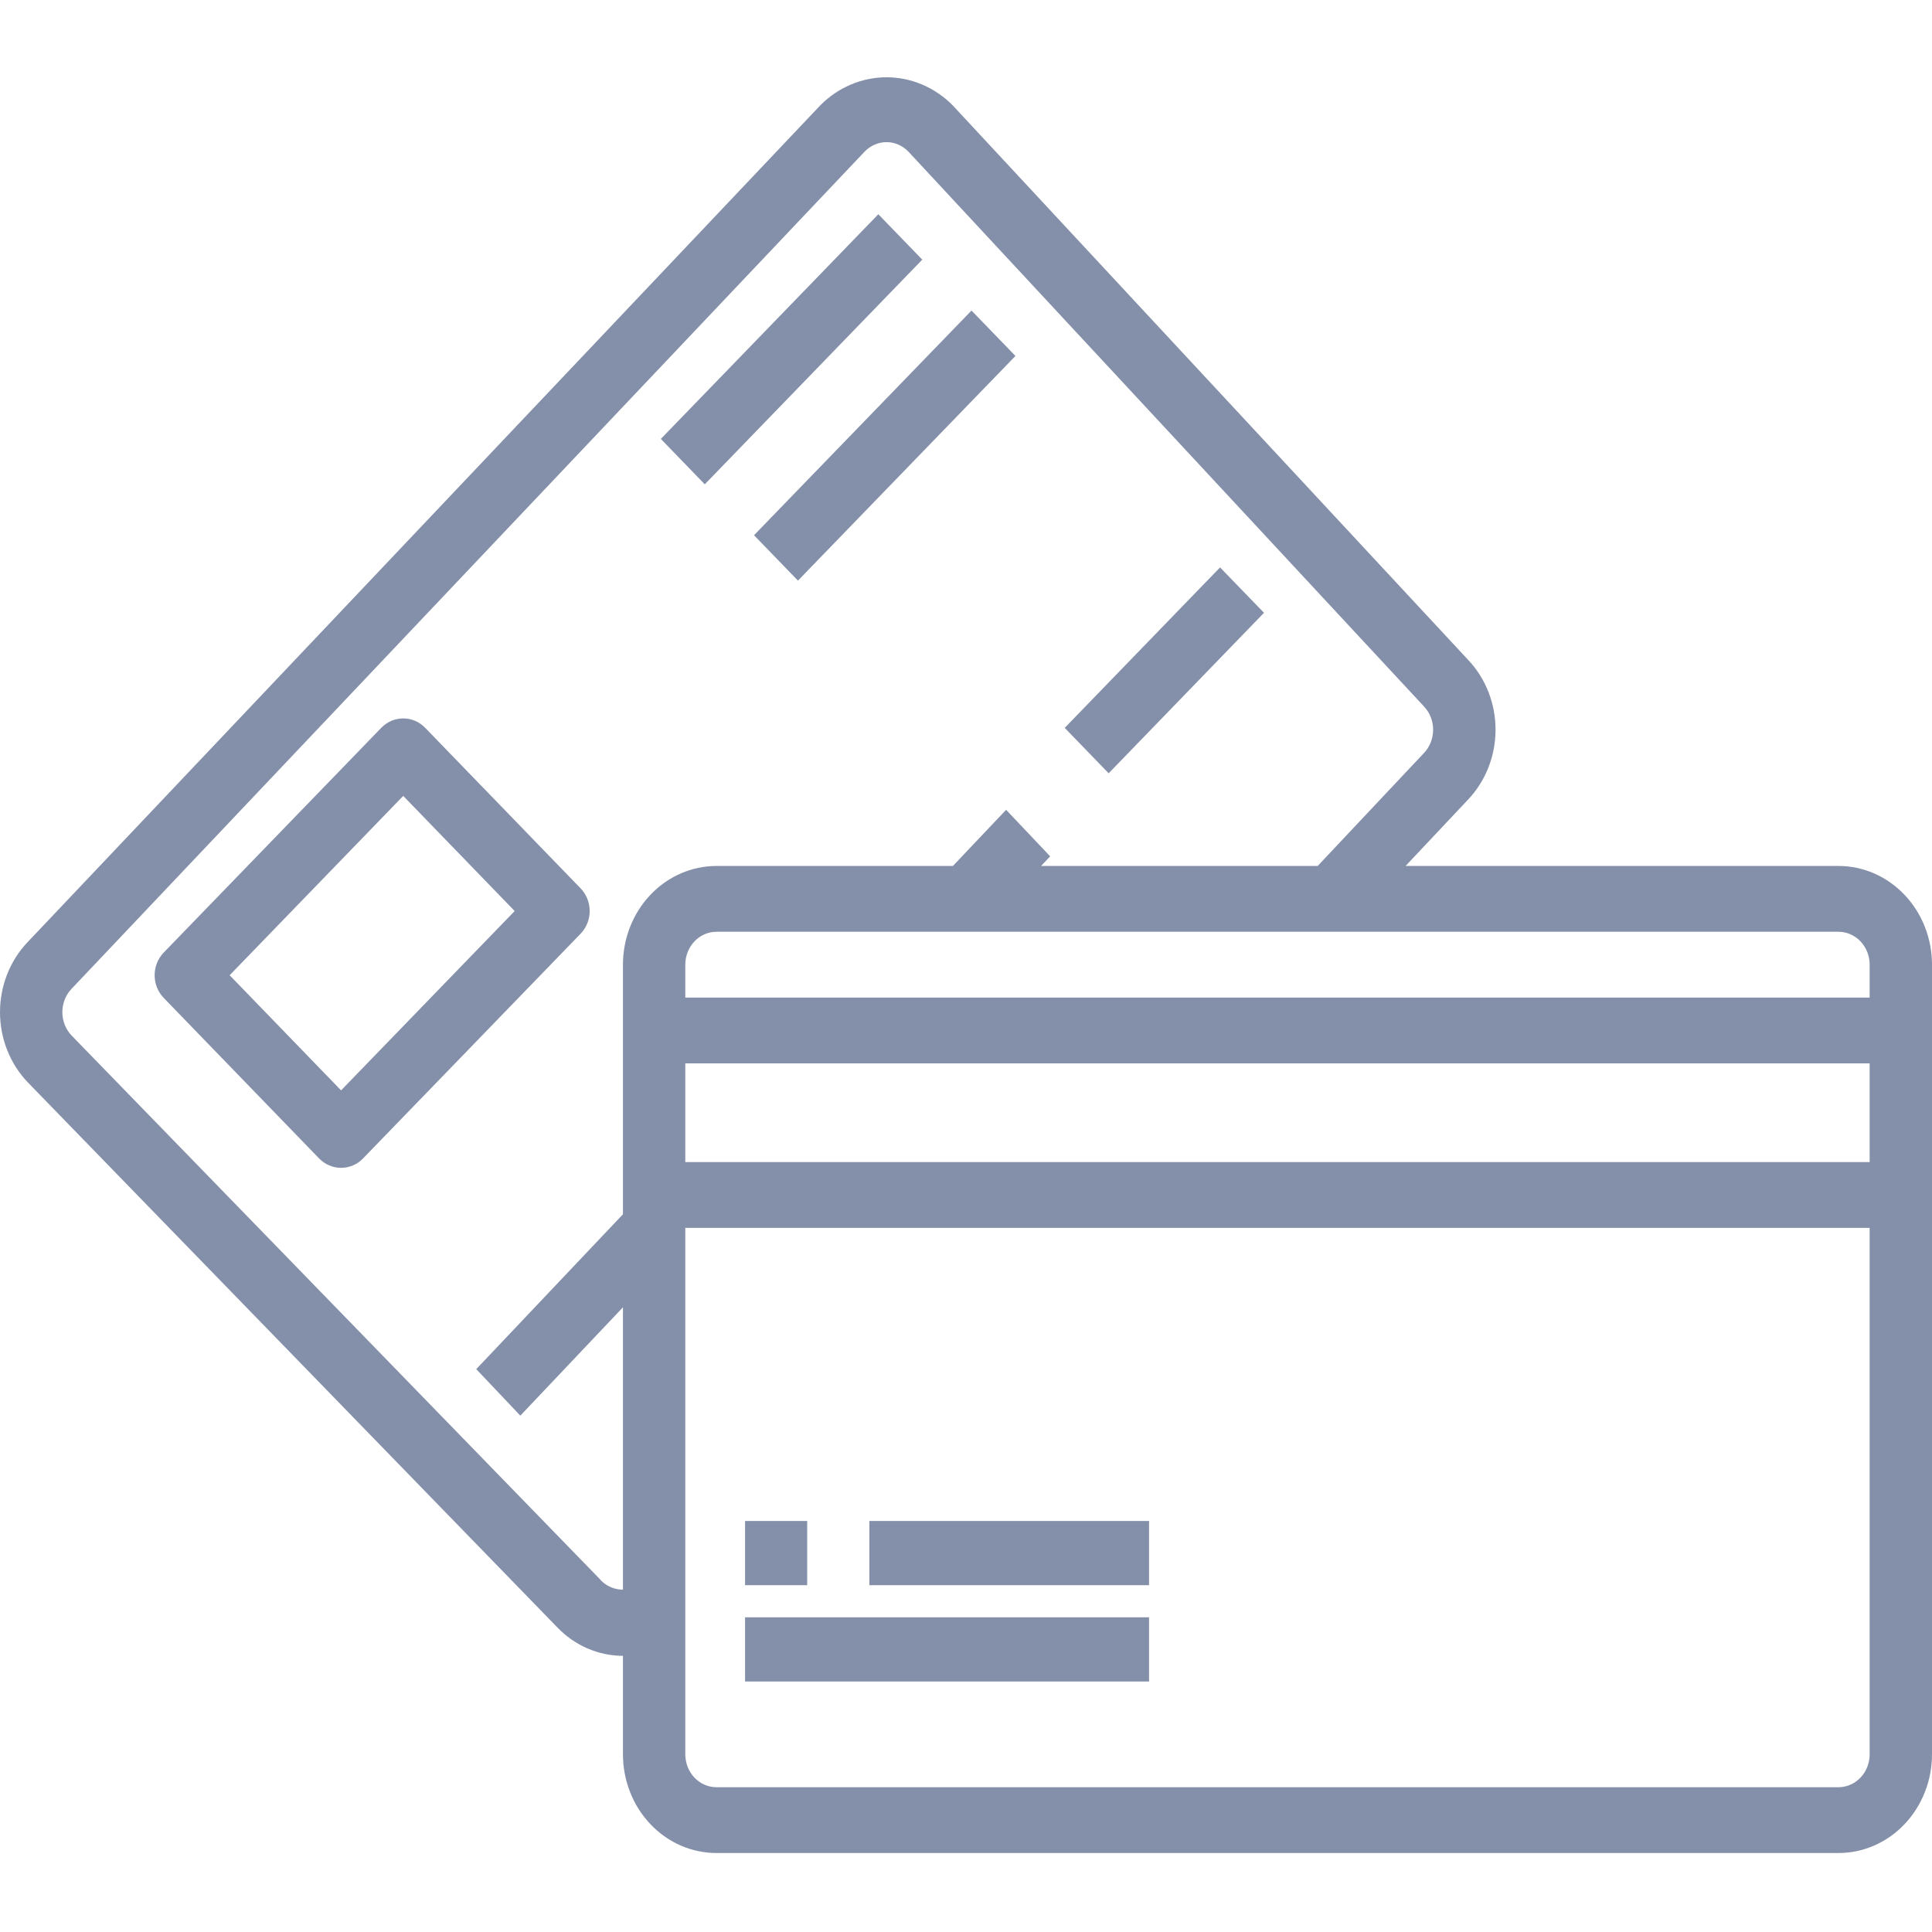 <svg width="100" height="100" viewBox="0 0 100 100" fill="none" xmlns="http://www.w3.org/2000/svg">
<path d="M95.16 44.822H72.752L75.992 41.381C76.897 40.425 77.407 39.129 77.409 37.777C77.411 36.425 76.906 35.128 76.003 34.169L49.307 5.448C48.386 4.519 47.16 4 45.885 4C44.61 4 43.384 4.519 42.462 5.448L1.419 48.775C0.968 49.251 0.61 49.816 0.367 50.438C0.124 51.059 -0.001 51.726 8.56682e-06 52.398C0.001 53.071 0.128 53.737 0.374 54.358C0.62 54.979 0.979 55.542 1.432 56.016L28.823 84.209C29.731 85.166 30.961 85.704 32.244 85.706V90.803C32.244 92.158 32.754 93.457 33.662 94.415C34.569 95.374 35.8 95.912 37.084 95.912H95.16C96.444 95.912 97.675 95.374 98.582 94.415C99.49 93.457 100 92.158 100 90.803V49.931C100 48.577 99.49 47.277 98.582 46.319C97.675 45.361 96.444 44.822 95.16 44.822ZM96.773 49.931V51.634H35.471V49.931C35.471 49.48 35.641 49.047 35.943 48.727C36.246 48.408 36.656 48.228 37.084 48.228H95.16C95.588 48.228 95.999 48.408 96.301 48.727C96.604 49.047 96.773 49.48 96.773 49.931ZM35.471 55.04H96.773V60.149H35.471V55.04ZM31.089 81.777L3.7 53.593C3.397 53.273 3.227 52.84 3.227 52.389C3.227 51.937 3.397 51.504 3.7 51.185L44.745 7.856C45.046 7.539 45.453 7.36 45.878 7.357C46.303 7.355 46.712 7.53 47.015 7.844L73.704 36.565C73.855 36.723 73.974 36.911 74.055 37.118C74.136 37.325 74.178 37.547 74.178 37.77C74.178 37.995 74.136 38.216 74.055 38.423C73.974 38.63 73.855 38.818 73.704 38.976L68.202 44.822H53.884L54.357 44.324L52.076 41.916L49.322 44.822H37.084C35.8 44.822 34.569 45.361 33.662 46.319C32.754 47.277 32.244 48.577 32.244 49.931V62.85L24.651 70.866L26.932 73.274L32.244 67.666V82.278C32.03 82.281 31.818 82.239 31.62 82.154C31.422 82.07 31.241 81.944 31.089 81.786V81.777ZM95.16 92.506H37.084C36.656 92.506 36.246 92.326 35.943 92.007C35.641 91.688 35.471 91.255 35.471 90.803V63.555H96.773V90.803C96.773 91.255 96.604 91.688 96.301 92.007C95.999 92.326 95.588 92.506 95.16 92.506Z" fill="#8490A9"/>
<path d="M38.564 78.726H41.781V82.049H38.564V78.726Z" fill="#8490A9"/>
<path d="M44.998 78.726H59.474V82.049H44.998V78.726Z" fill="#8490A9"/>
<path d="M38.564 83.711H59.474V87.034H38.564V83.711Z" fill="#8490A9"/>
<path d="M30.051 45.98L22.008 37.672C21.707 37.36 21.298 37.185 20.871 37.185C20.445 37.185 20.036 37.36 19.734 37.672L8.475 49.303C8.173 49.615 8.004 50.037 8.004 50.478C8.004 50.919 8.173 51.341 8.475 51.653L16.517 59.961C16.819 60.272 17.228 60.447 17.654 60.447C18.081 60.447 18.49 60.272 18.791 59.961L30.051 48.33C30.352 48.018 30.522 47.595 30.522 47.155C30.522 46.714 30.352 46.291 30.051 45.98ZM17.654 56.437L11.886 50.478L20.871 41.196L26.639 47.155L17.654 56.437Z" fill="#8490A9"/>
<path d="M34.205 22.718L45.462 11.089L47.736 13.439L36.479 25.068L34.205 22.718Z" fill="#8490A9"/>
<path d="M39.028 27.703L50.285 16.074L52.559 18.424L41.302 30.053L39.028 27.703Z" fill="#8490A9"/>
<path d="M55.109 37.675L63.15 29.369L65.425 31.718L57.384 40.025L55.109 37.675Z" fill="#8490A9"/>
</svg>
